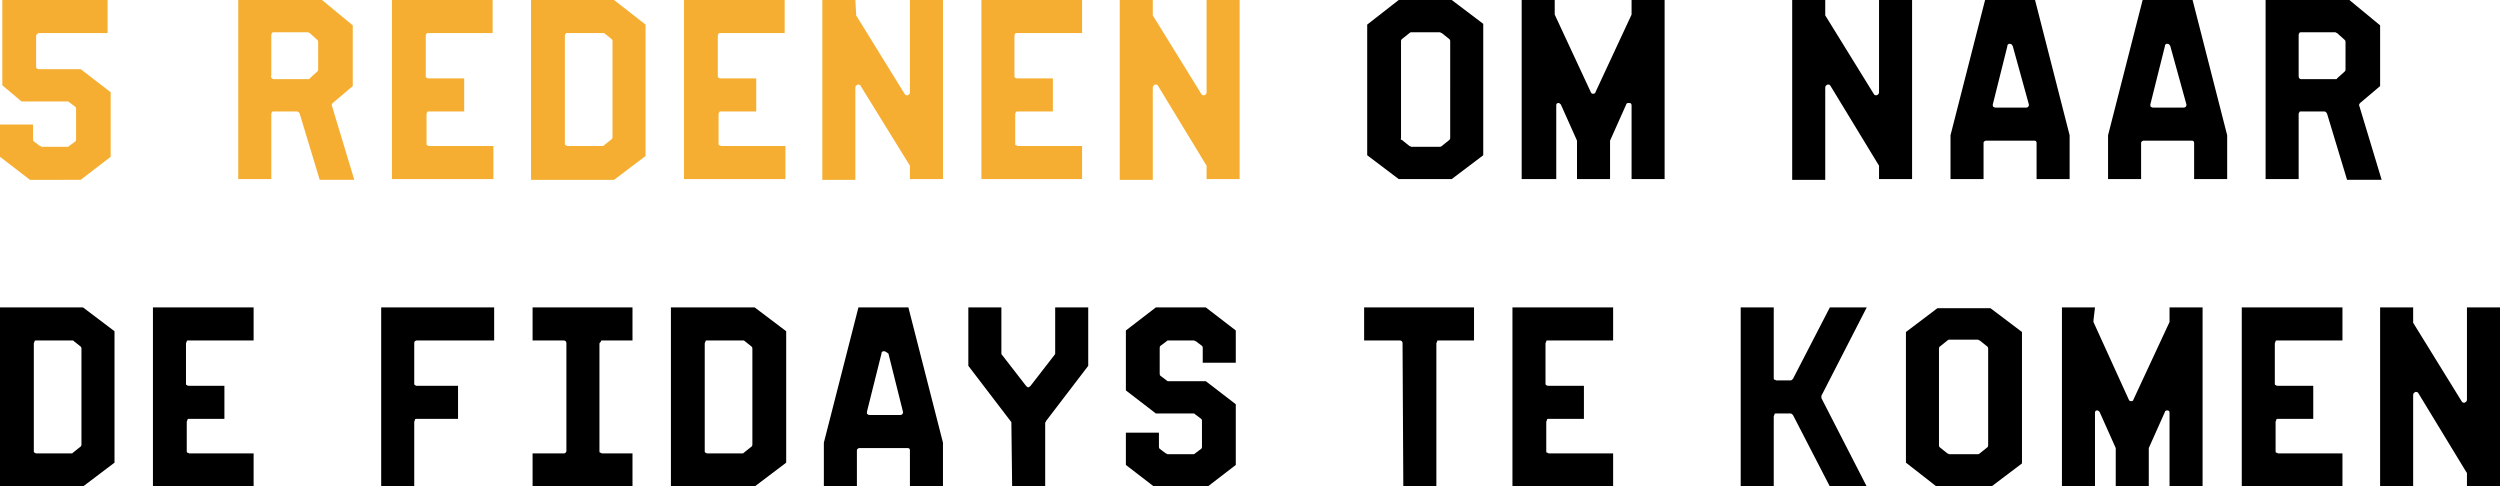 <?xml version="1.0" encoding="utf-8"?>
<!-- Generator: Adobe Illustrator 26.3.1, SVG Export Plug-In . SVG Version: 6.00 Build 0)  -->
<svg version="1.1" id="Layer_2_00000125596393405684942610000005742423678467090592_"
	 xmlns="http://www.w3.org/2000/svg" xmlns:xlink="http://www.w3.org/1999/xlink" x="0px" y="0px" viewBox="0 0 325.3 63.3"
	 style="enable-background:new 0 0 325.3 63.3;" xml:space="preserve">
<style type="text/css">
	.st0{fill:#F5AE31;}
</style>
<g id="Design">
	<g>
		<path class="st0" d="M5.1,4.3c-0.1,0-0.2,0-0.2,0.1C4.7,4.5,4.7,4.6,4.7,4.7l0,4c0,0.1,0,0.2,0.1,0.2C4.9,9,5,9,5.1,9h5.4l3.9,3
			v8.4l-3.9,3H3.9l-3.9-3v-4.2h4.3v1.9c0,0.1,0,0.2,0.1,0.3L5.2,19c0.1,0,0.2,0.1,0.2,0.1h3.4c0.1,0,0.1,0,0.2-0.1l0.8-0.6
			c0.1-0.1,0.1-0.2,0.1-0.3v-3.9c0-0.1,0-0.2-0.1-0.3l-0.8-0.6c-0.1-0.1-0.1-0.1-0.2-0.1h-6l-2.5-2.1V0H14v4.3H5.1z"/>
		<path class="st0" d="M39,14.8c-0.1-0.2-0.2-0.3-0.4-0.3h-3c-0.1,0-0.2,0-0.2,0.1c-0.1,0.1-0.1,0.2-0.1,0.3v8.4h-4.3V0h10.9l4,3.3
			v7.9l-2.6,2.2c-0.1,0.1-0.2,0.3-0.1,0.4l2.9,9.6h-4.5L39,14.8L39,14.8z M35.4,10.2c0.1,0.1,0.2,0.1,0.2,0.1h4.5
			c0.1,0,0.2,0,0.2-0.1l1-0.9c0.1-0.1,0.1-0.2,0.1-0.3V5.5c0-0.1,0-0.2-0.1-0.3l-1-0.9c-0.1,0-0.2-0.1-0.2-0.1h-4.5
			c-0.1,0-0.2,0-0.2,0.1c-0.1,0.1-0.1,0.2-0.1,0.3v5.2C35.2,10,35.3,10.1,35.4,10.2L35.4,10.2z"/>
		<path class="st0" d="M55.7,4.3c-0.1,0-0.2,0-0.2,0.1c-0.1,0.1-0.1,0.2-0.1,0.3v5.2c0,0.1,0,0.2,0.1,0.2c0.1,0.1,0.2,0.1,0.3,0.1
			h4.6v4.3h-4.6c-0.1,0-0.2,0-0.2,0.1c-0.1,0.1-0.1,0.2-0.1,0.3v3.8c0,0.1,0,0.2,0.1,0.2c0.1,0.1,0.2,0.1,0.2,0.1h8.4v4.3H51V0h13.1
			v4.3H55.7z"/>
		<path class="st0" d="M79.9,0L84,3.2v17.1l-4.1,3.1H69.1V0H79.9z M78.4,4.3h-4.6c-0.1,0-0.2,0-0.2,0.1c-0.1,0.1-0.1,0.2-0.1,0.3v14
			c0,0.1,0,0.2,0.1,0.2s0.2,0.1,0.2,0.1h4.6c0.1,0,0.1,0,0.2-0.1l1-0.8c0.1-0.1,0.1-0.2,0.1-0.3V5.4c0-0.1,0-0.2-0.1-0.3l-1-0.8
			C78.5,4.3,78.4,4.3,78.4,4.3L78.4,4.3z"/>
		<path class="st0" d="M93.7,4.3c-0.1,0-0.2,0-0.2,0.1c-0.1,0.1-0.1,0.2-0.1,0.3v5.2c0,0.1,0,0.2,0.1,0.2c0.1,0.1,0.2,0.1,0.3,0.1
			h4.6v4.3h-4.6c-0.1,0-0.2,0-0.2,0.1c-0.1,0.1-0.1,0.2-0.1,0.3v3.8c0,0.1,0,0.2,0.1,0.2s0.2,0.1,0.2,0.1h8.4v4.3H89V0h13.1v4.3
			H93.7L93.7,4.3z"/>
		<path class="st0" d="M111.4,1.8c0,0.1,0,0.2,0,0.2l6.3,10.2c0.1,0.2,0.2,0.2,0.4,0.2c0.2-0.1,0.3-0.2,0.3-0.4V0h4.3v23.3h-4.3
			v-1.7c0,0,0-0.1-0.1-0.2L112,11.2c-0.1-0.2-0.2-0.2-0.4-0.2c-0.2,0.1-0.3,0.2-0.3,0.4v12h-4.3V0h4.3L111.4,1.8L111.4,1.8z"/>
		<path class="st0" d="M132.3,4.3c-0.1,0-0.2,0-0.2,0.1c-0.1,0.1-0.1,0.2-0.1,0.3v5.2c0,0.1,0,0.2,0.1,0.2c0.1,0.1,0.2,0.1,0.3,0.1
			h4.6v4.3h-4.6c-0.1,0-0.2,0-0.2,0.1c-0.1,0.1-0.1,0.2-0.1,0.3v3.8c0,0.1,0,0.2,0.1,0.2s0.2,0.1,0.2,0.1h8.4v4.3h-13.1V0h13.1v4.3
			H132.3L132.3,4.3z"/>
		<path class="st0" d="M150,1.8c0,0.1,0,0.2,0,0.2l6.3,10.2c0.1,0.2,0.2,0.2,0.4,0.2c0.2-0.1,0.3-0.2,0.3-0.4V0h4.3v23.3H157v-1.7
			c0,0,0-0.1-0.1-0.2l-6.2-10.2c-0.1-0.2-0.2-0.2-0.4-0.2c-0.2,0.1-0.3,0.2-0.3,0.4v12h-4.3V0h4.3L150,1.8L150,1.8z"/>
		<path d="M177.9,20.2v-17L182,0h6.9l4.1,3.1v17.1l-4.1,3.1H182C182,23.3,177.9,20.2,177.9,20.2z M182.4,18.2l1,0.8
			c0.1,0,0.2,0.1,0.2,0.1h3.8c0,0,0.1,0,0.2-0.1l1-0.8c0.1-0.1,0.1-0.2,0.1-0.3V5.4c0-0.1,0-0.2-0.1-0.3l-1-0.8
			c-0.1,0-0.2-0.1-0.2-0.1h-3.8c0,0-0.1,0-0.2,0.1l-1,0.8c-0.1,0.1-0.1,0.2-0.1,0.3V18C182.2,18.1,182.3,18.2,182.4,18.2L182.4,18.2
			z"/>
		<path d="M202.3,1.7c0,0.1,0,0.1,0,0.2L207,12c0.1,0.2,0.2,0.2,0.3,0.2c0.2,0,0.3-0.1,0.3-0.2l4.7-10.1l0-0.2V0h4.3v23.3h-4.3v-9.6
			c0-0.2-0.1-0.3-0.3-0.3h-0.1c-0.2,0-0.3,0.1-0.3,0.2l-2.1,4.7c0,0,0,0.1,0,0.1v4.9h-4.3v-4.9c0-0.1,0-0.1,0-0.1l-2.1-4.7
			c-0.1-0.1-0.2-0.2-0.3-0.2c-0.2,0-0.3,0.1-0.3,0.3v9.6H198V0h4.3L202.3,1.7L202.3,1.7z"/>
		<path d="M237.5,1.8c0,0.1,0,0.2,0,0.2l6.3,10.2c0.1,0.2,0.2,0.2,0.4,0.2c0.2-0.1,0.3-0.2,0.3-0.4V0h4.3v23.3h-4.3v-1.7
			c0,0,0-0.1-0.1-0.2l-6.2-10.2c-0.1-0.2-0.2-0.2-0.4-0.2c-0.2,0.1-0.3,0.2-0.3,0.4v12h-4.3V0h4.3L237.5,1.8L237.5,1.8z"/>
		<path d="M265,18.6c0-0.2-0.1-0.3-0.3-0.3h-6.2c-0.1,0-0.2,0-0.3,0.1c-0.1,0.1-0.1,0.1-0.1,0.2v4.7h-4.3v-5.7L258.3,0h6.5l4.5,17.6
			v5.7H265L265,18.6L265,18.6z M261.5,5.7c-0.1,0-0.2,0-0.2,0.1c-0.1,0-0.1,0.1-0.1,0.2l-1.9,7.6c0,0.2,0,0.3,0.1,0.3
			c0.1,0.1,0.2,0.1,0.3,0.1h3.9c0.1,0,0.2,0,0.3-0.1c0.1-0.1,0.1-0.2,0.1-0.3L261.9,6C261.8,5.8,261.7,5.7,261.5,5.7L261.5,5.7z"/>
		<path d="M285.5,18.6c0-0.2-0.1-0.3-0.3-0.3h-6.2c-0.1,0-0.2,0-0.3,0.1c-0.1,0.1-0.1,0.1-0.1,0.2v4.7h-4.3v-5.7L278.8,0h6.5
			l4.5,17.6v5.7h-4.3L285.5,18.6L285.5,18.6z M282,5.7c-0.1,0-0.2,0-0.2,0.1c-0.1,0-0.1,0.1-0.1,0.2l-1.9,7.6c0,0.2,0,0.3,0.1,0.3
			c0.1,0.1,0.2,0.1,0.3,0.1h3.9c0.1,0,0.2,0,0.3-0.1c0.1-0.1,0.1-0.2,0.1-0.3L282.4,6C282.3,5.8,282.2,5.7,282,5.7L282,5.7z"/>
		<path d="M302.8,14.8c-0.1-0.2-0.2-0.3-0.4-0.3h-3c-0.1,0-0.2,0-0.2,0.1c-0.1,0.1-0.1,0.2-0.1,0.3v8.4h-4.3V0h10.9l4,3.3v7.9
			l-2.6,2.2c-0.1,0.1-0.2,0.3-0.1,0.4l2.9,9.6h-4.5L302.8,14.8L302.8,14.8z M299.2,10.2c0.1,0.1,0.2,0.1,0.2,0.1h4.5
			c0.1,0,0.2,0,0.2-0.1l1-0.9c0.1-0.1,0.1-0.2,0.1-0.3V5.5c0-0.1,0-0.2-0.1-0.3l-1-0.9c-0.1,0-0.2-0.1-0.2-0.1h-4.5
			c-0.1,0-0.2,0-0.2,0.1c-0.1,0.1-0.1,0.2-0.1,0.3v5.2C299.1,10,299.1,10.1,299.2,10.2L299.2,10.2z"/>
		<path d="M10.8,40l4.1,3.1v17.1l-4.1,3.1H0V40H10.8z M9.3,44.3H4.7c-0.1,0-0.2,0-0.2,0.1s-0.1,0.2-0.1,0.3v14c0,0.1,0,0.2,0.1,0.2
			S4.6,59,4.7,59h4.6c0.1,0,0.1,0,0.2-0.1l1-0.8c0.1-0.1,0.1-0.2,0.1-0.3V45.4c0-0.1,0-0.2-0.1-0.3l-1-0.8
			C9.4,44.3,9.3,44.3,9.3,44.3L9.3,44.3z"/>
		<path d="M24.5,44.3c-0.1,0-0.2,0-0.2,0.1s-0.1,0.2-0.1,0.3v5.2c0,0.1,0,0.2,0.1,0.2c0.1,0.1,0.2,0.1,0.3,0.1h4.6v4.3h-4.6
			c-0.1,0-0.2,0-0.2,0.1s-0.1,0.2-0.1,0.3v3.8c0,0.1,0,0.2,0.1,0.2s0.2,0.1,0.2,0.1H33v4.3H19.9V40H33v4.3L24.5,44.3L24.5,44.3z"/>
		<path d="M54.3,44.3c-0.1,0-0.2,0-0.3,0.1s-0.1,0.2-0.1,0.2v5.3c0,0.1,0,0.2,0.1,0.2c0.1,0.1,0.2,0.1,0.2,0.1h5.4v4.3h-5.4
			c-0.1,0-0.2,0-0.2,0.1s-0.1,0.2-0.1,0.3v8.4h-4.3V40h14.7v4.3C64.4,44.3,54.3,44.3,54.3,44.3z"/>
		<path d="M78.4,44.3c-0.1,0-0.2,0-0.2,0.1S78,44.6,78,44.7v14c0,0.1,0,0.2,0.1,0.2s0.2,0.1,0.2,0.1h4v4.3h-13V59h4
			c0.1,0,0.2,0,0.3-0.1c0.1-0.1,0.1-0.2,0.1-0.2v-14c0-0.1,0-0.2-0.1-0.3s-0.2-0.1-0.3-0.1h-4V40h13v4.3H78.4z"/>
		<path d="M98.2,40l4.1,3.1v17.1l-4.1,3.1H87.3V40H98.2z M96.6,44.3H92c-0.1,0-0.2,0-0.2,0.1s-0.1,0.2-0.1,0.3v14
			c0,0.1,0,0.2,0.1,0.2S91.9,59,92,59h4.6c0.1,0,0.1,0,0.2-0.1l1-0.8c0.1-0.1,0.1-0.2,0.1-0.3V45.4c0-0.1,0-0.2-0.1-0.3l-1-0.8
			C96.7,44.3,96.6,44.3,96.6,44.3L96.6,44.3z"/>
		<path d="M118.4,58.6c0-0.2-0.1-0.3-0.3-0.3h-6.2c-0.1,0-0.2,0-0.3,0.1s-0.1,0.1-0.1,0.2v4.7h-4.3v-5.7l4.5-17.6h6.5l4.5,17.6v5.7
			h-4.3L118.4,58.6L118.4,58.6z M115,45.7c-0.1,0-0.2,0-0.2,0.1c-0.1,0-0.1,0.1-0.1,0.2l-1.9,7.6c0,0.2,0,0.3,0.1,0.3
			c0.1,0.1,0.2,0.1,0.3,0.1h3.9c0.1,0,0.2,0,0.3-0.1c0.1-0.1,0.1-0.2,0.1-0.3l-1.9-7.6C115.3,45.8,115.2,45.7,115,45.7L115,45.7z"/>
		<path d="M131.6,55c0-0.1,0-0.1-0.1-0.2l-5.5-7.2V40h4.3v6c0,0.1,0,0.1,0.1,0.2l3.1,4c0.1,0.1,0.2,0.2,0.3,0.2
			c0.1,0,0.2-0.1,0.3-0.2l3.1-4c0,0,0.1-0.1,0.1-0.2v-6h4.3v7.6l-5.5,7.2c0,0.1-0.1,0.2-0.1,0.2v8.3h-4.3L131.6,55L131.6,55z"/>
		<path d="M150.8,58.1c0,0.1,0,0.2,0.1,0.3l0.8,0.6c0.1,0,0.2,0.1,0.2,0.1h3.4c0.1,0,0.1,0,0.2-0.1l0.8-0.6c0.1-0.1,0.1-0.2,0.1-0.3
			v-3.3c0-0.1,0-0.2-0.1-0.3l-0.8-0.6c-0.1-0.1-0.1-0.1-0.2-0.1h-4.9l-3.9-3V43l3.9-3h6.5l3.9,3v4.2h-4.3v-1.9c0-0.1,0-0.2-0.1-0.3
			l-0.8-0.6c-0.1,0-0.2-0.1-0.2-0.1H152c-0.1,0-0.1,0-0.2,0.1L151,45c-0.1,0.1-0.1,0.2-0.1,0.3v3.3c0,0.1,0,0.2,0.1,0.3l0.8,0.6
			c0.1,0.1,0.1,0.1,0.2,0.1h4.9l3.9,3v7.9l-3.9,3h-6.5l-3.9-3v-4.2h4.3V58.1L150.8,58.1z"/>
		<path d="M182.5,44.7c0-0.1,0-0.2-0.1-0.3s-0.2-0.1-0.3-0.1h-4.6V40h14.3v4.3h-4.6c-0.1,0-0.2,0-0.2,0.1s-0.1,0.2-0.1,0.3v18.7
			h-4.3L182.5,44.7L182.5,44.7z"/>
		<path d="M201.4,44.3c-0.1,0-0.2,0-0.2,0.1s-0.1,0.2-0.1,0.3v5.2c0,0.1,0,0.2,0.1,0.2c0.1,0.1,0.2,0.1,0.3,0.1h4.6v4.3h-4.6
			c-0.1,0-0.2,0-0.2,0.1s-0.1,0.2-0.1,0.3v3.8c0,0.1,0,0.2,0.1,0.2s0.2,0.1,0.2,0.1h8.4v4.3h-13.1V40h13.1v4.3L201.4,44.3
			L201.4,44.3z"/>
		<path d="M230.8,49.2c0,0.1,0,0.2,0.1,0.2s0.2,0.1,0.2,0.1h1.9c0.1,0,0.2-0.1,0.3-0.2l4.8-9.3h4.8l-5.9,11.5c0,0.1,0,0.2,0,0.3
			l5.9,11.5h-4.8l-4.8-9.3c-0.1-0.1-0.2-0.2-0.3-0.2h-1.9c-0.1,0-0.2,0-0.2,0.1s-0.1,0.2-0.1,0.3v9.2h-4.3V40h4.3V49.2L230.8,49.2z"
			/>
		<path d="M248,60.2V43.2l4.1-3.1h6.9l4.1,3.1v17.1l-4.1,3.1h-6.9L248,60.2L248,60.2z M252.4,58.2l1,0.8c0.1,0,0.2,0.1,0.2,0.1h3.8
			c0,0,0.1,0,0.2-0.1l1-0.8c0.1-0.1,0.1-0.2,0.1-0.3V45.4c0-0.1,0-0.2-0.1-0.3l-1-0.8c-0.1,0-0.2-0.1-0.2-0.1h-3.8
			c0,0-0.1,0-0.2,0.1l-1,0.8c-0.1,0.1-0.1,0.2-0.1,0.3v12.5C252.3,58,252.3,58.1,252.4,58.2L252.4,58.2z"/>
		<path d="M272.4,41.7c0,0.1,0,0.1,0,0.2L277,52c0.1,0.2,0.2,0.2,0.3,0.2c0.2,0,0.3-0.1,0.3-0.2l4.7-10.1l0-0.2V40h4.3v23.3h-4.3
			v-9.6c0-0.2-0.1-0.3-0.3-0.3H282c-0.2,0-0.3,0.1-0.3,0.2l-2.1,4.7c0,0,0,0.1,0,0.1v4.9h-4.3v-4.9c0-0.1,0-0.1,0-0.1l-2.1-4.7
			c-0.1-0.1-0.2-0.2-0.3-0.2c-0.2,0-0.3,0.1-0.3,0.3v9.6h-4.3V40h4.3L272.4,41.7L272.4,41.7z"/>
		<path d="M296.3,44.3c-0.1,0-0.2,0-0.2,0.1s-0.1,0.2-0.1,0.3v5.2c0,0.1,0,0.2,0.1,0.2c0.1,0.1,0.2,0.1,0.3,0.1h4.6v4.3h-4.6
			c-0.1,0-0.2,0-0.2,0.1s-0.1,0.2-0.1,0.3v3.8c0,0.1,0,0.2,0.1,0.2s0.2,0.1,0.2,0.1h8.4v4.3h-13.1V40h13.1v4.3L296.3,44.3
			L296.3,44.3z"/>
		<path d="M314,41.8c0,0.1,0,0.2,0,0.2l6.3,10.2c0.1,0.2,0.2,0.2,0.4,0.2c0.2-0.1,0.3-0.2,0.3-0.4V40h4.3v23.3H321v-1.7
			c0,0,0-0.1-0.1-0.2l-6.2-10.2c-0.1-0.2-0.2-0.2-0.4-0.2c-0.2,0.1-0.3,0.2-0.3,0.4v12h-4.3V40h4.3L314,41.8L314,41.8z"/>
	</g>
</g>
</svg>

